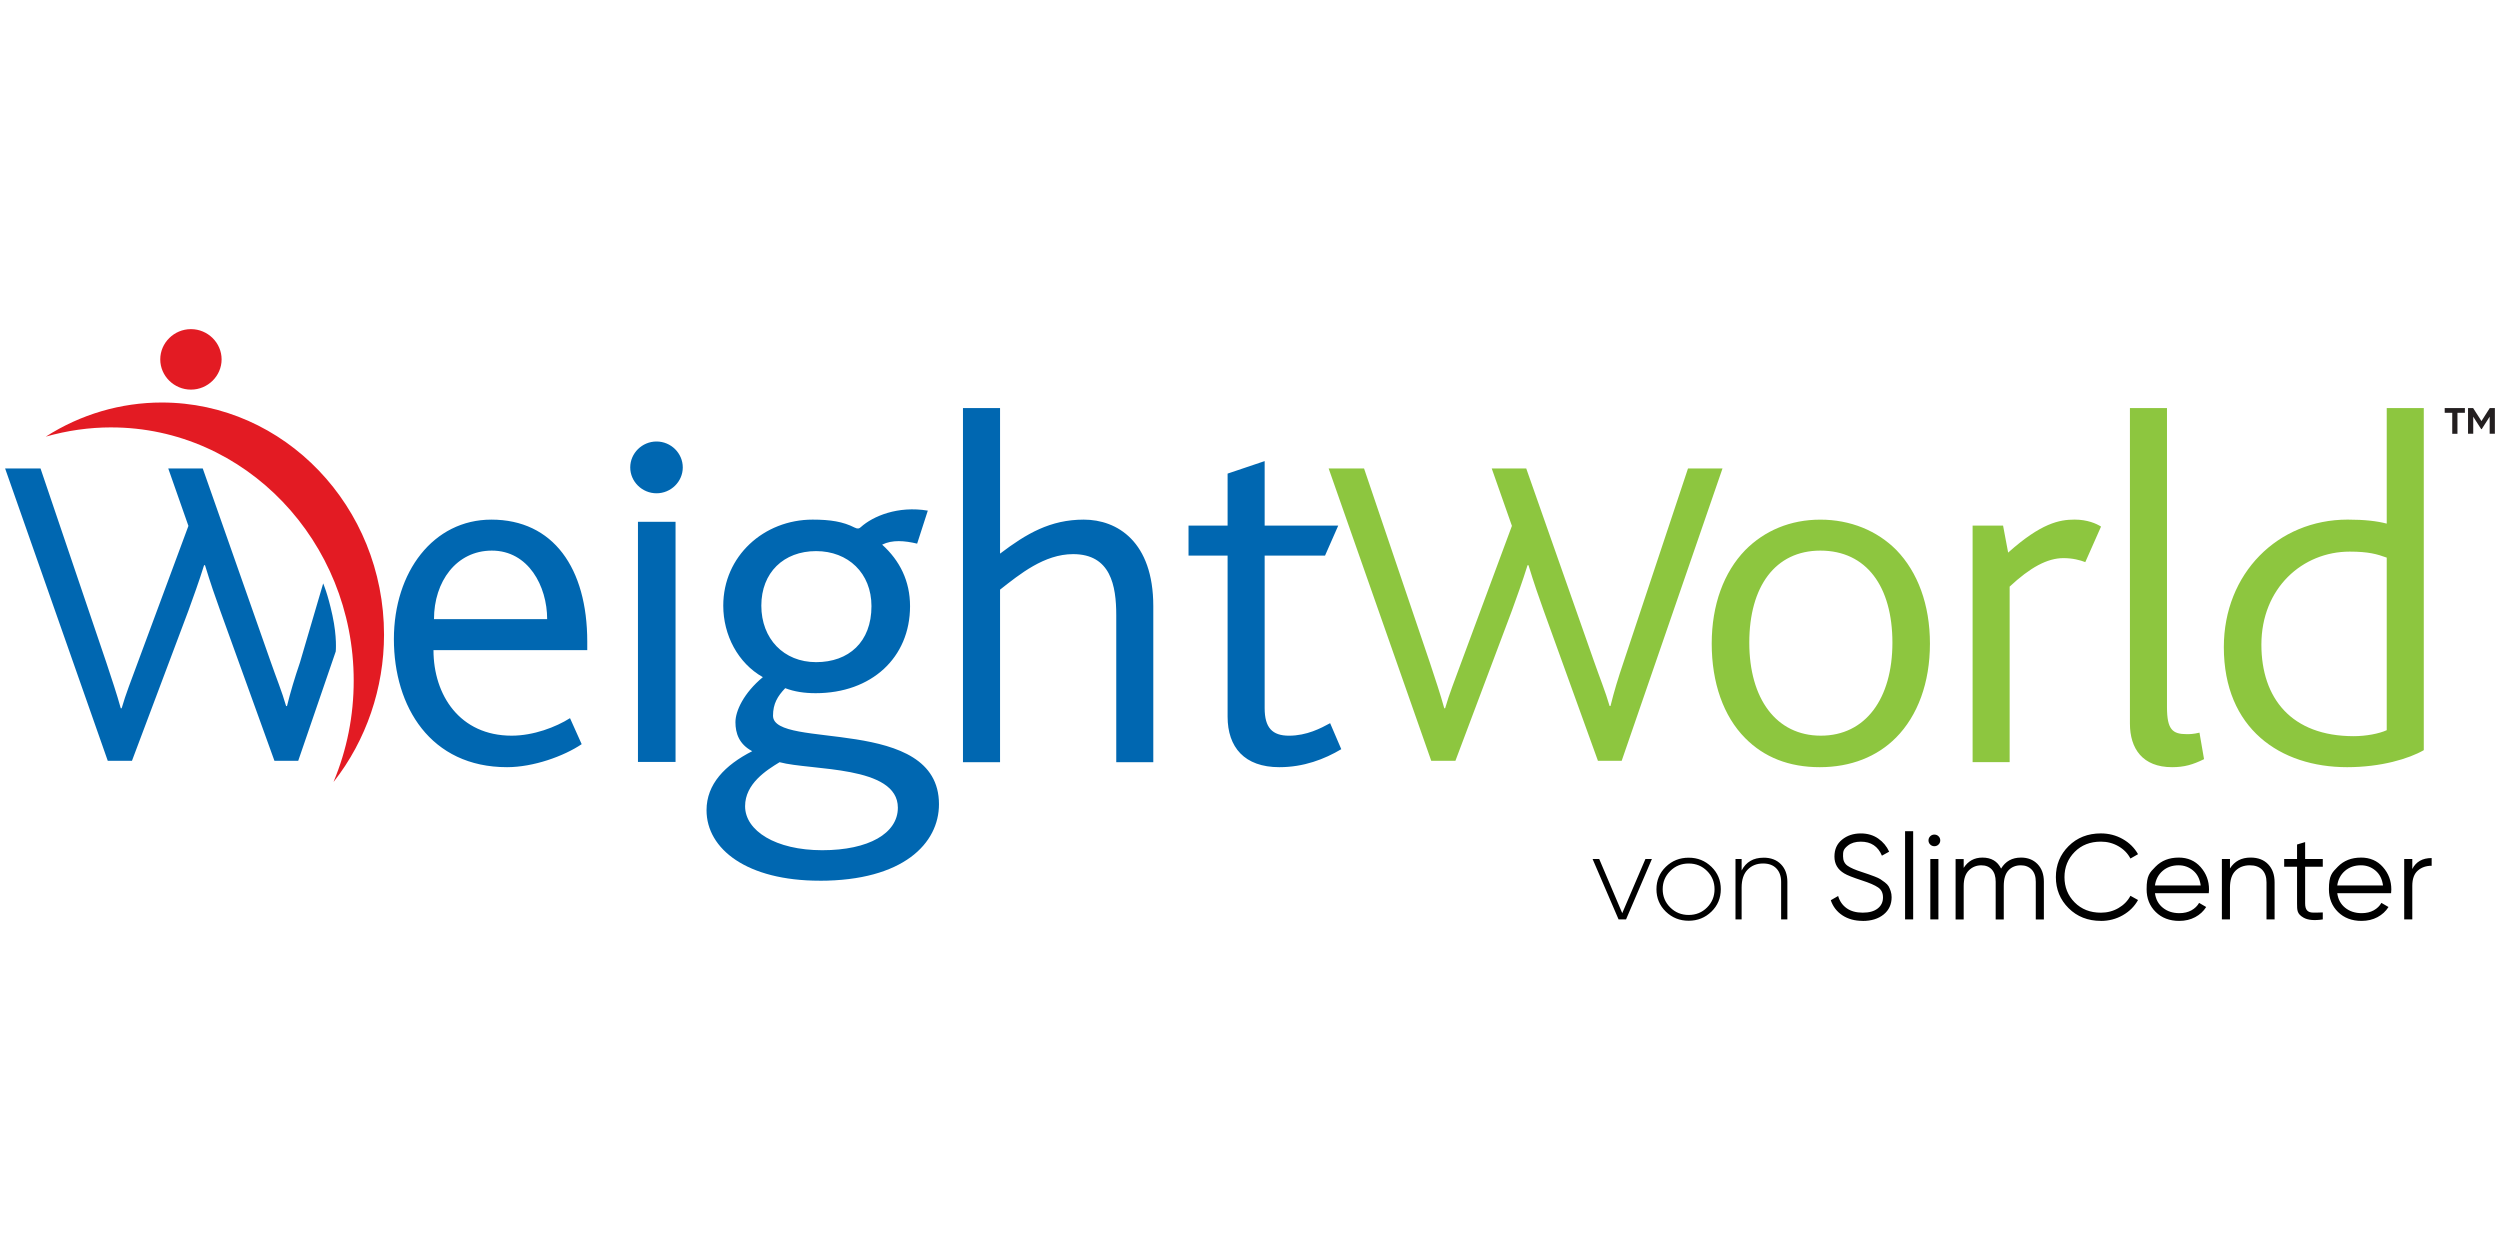 <?xml version="1.0"?>
<svg xmlns="http://www.w3.org/2000/svg" viewBox="0 -150.868 1165.79 582.895"><path d="M139.04 203.9h-11.07l-25.28-70.01c-2.09-5.77-4.6-12.97-7.1-21.21h-.42c-2.5 8.03-5.02 14.82-7.31 21.21L61.54 203.9H50.25L2.39 67.6H18.9l30.72 90.6c2.51 7.62 4.81 14.41 6.69 21.21h.42c1.88-6.59 4.59-13.38 7.31-20.8l23.82-64.24-9.4-26.77h16.09l31.55 89.77c2.71 7.82 5.43 14.41 7.31 21h.42c1.68-6.8 3.55-12.97 6.06-20.38l10.81-36.8s2.09 4.61 4.32 14.9c2.22 10.3 1.54 16.82 1.54 16.82l-17.5 51ZM306.15 79.16c-6.73 0-12.26-5.45-12.26-12.07s5.53-12.08 12.26-12.08 12.24 5.45 12.24 12.08-5.52 12.07-12.24 12.07m-8.66 13.31h17.53v111.95h-17.53zm-95.35 59.84c0 20.99 12.3 39.88 36.45 39.88 10.17 0 20.58-3.97 27.22-8.17l5.44 12.13c-8.3 5.6-22.49 10.73-34.79 10.73-35.75 0-52.78-28.22-52.78-59.7s18.46-55.74 45.44-55.74c28.87 0 44.73 22.61 44.73 56.9v3.97zm27.22-46.42c-16.57 0-26.98 14.46-26.98 31.95h52.77c0-15.39-8.75-31.95-25.79-31.95m152.88 153.93c-33.83 0-52.77-14.69-52.77-32.88 0-12.14 8.52-20.99 21.3-27.52-6.16-3.26-7.82-8.39-7.82-13.53s3.78-13.52 12.78-20.99c-11.59-6.53-18.46-19.59-18.46-33.35 0-23.09 18.94-40.11 41.66-40.11 8.28 0 14.2.93 19.64 3.73 1.41.69 2.13.47 2.84-.23 5.69-5.13 17.28-10.03 31.24-7.69l-4.97 15.39c-5.92-1.4-11.59-1.87-16.32.47 8.27 7.46 13.01 17.02 13.01 28.69 0 24.02-17.99 40.58-44.02 40.58-5.2 0-9.94-.7-14.19-2.34-3.56 3.74-5.69 7.25-5.69 12.84 0 16.09 77.39-.47 77.39 41.28 0 18.19-16.56 35.68-55.63 35.68Zm-18.69-55.27c-6.15 3.73-16.1 10.03-16.1 20.53 0 11.42 14.2 20.52 35.97 20.52s35.27-7.92 35.27-19.82c0-19.82-40.47-17.26-55.14-21.22Zm17.03-98.43c-15.15 0-25.56 10.03-25.56 25.43s10.41 26.35 25.56 26.35 25.8-9.33 25.8-26.12c0-15.4-10.89-25.66-25.8-25.66m139.95 98.43v-68.57c0-13.76-2.6-28.45-20.11-28.45-13.49 0-24.85 9.33-34.08 16.56v80.46h-17.29V39.42h17.29v67.88c12.3-9.33 23.43-15.86 39.04-15.86s32.42 10.26 32.42 40.35v72.76h-17.28Zm76.06 2.33c-16.33 0-24.14-9.34-24.14-23.56v-75.09h-18.22v-14h18.22V69.98l17.28-5.83v30.08h34.31l-6.16 14h-28.15v71.13c0 9.1 3.54 12.84 11.36 12.84 8.28 0 14.91-3.5 19.17-5.84l5.2 12.13c-7.81 4.66-17.51 8.39-28.86 8.39Z" style="fill:#0067b1"/><path d="M884.12 193.11c-8.77 8.87-21.07 13.77-35.51 13.77s-26.03-4.66-34.79-13.54c-10.18-10.25-15.62-25.87-15.62-44.06s5.68-33.35 15.62-43.61c9-9.1 21.07-14.22 35.03-14.22s26.5 5.12 35.5 14.22c9.93 10.26 15.61 25.42 15.61 43.61s-5.68 33.58-15.84 43.84Zm-35.26-87.22c-21.07 0-33.14 16.79-33.14 42.92s12.54 43.38 33.37 43.38 33.37-17.26 33.37-43.38-12.07-42.92-33.6-42.92m123.54 5.37c-2.37-.93-5.91-1.87-10.18-1.87-7.58 0-15.61 4.43-25.09 13.29v81.86h-17.27V94.22h14.2l2.37 12.6c15.38-13.75 23.9-15.39 31-15.39 5.92 0 10.18 1.87 12.31 3.26l-7.33 16.56Zm40.47 95.62c-13.73 0-19.65-8.63-19.65-20.3V39.42h17.28v139.47c0 10.49 2.6 12.59 9.23 12.59 1.18 0 3.07 0 5.92-.7l2.13 12.36c-5.21 2.57-9.24 3.74-14.91 3.74m81.65 0c-31.24 0-57.51-17.97-57.51-55.98 0-34.28 25.08-59.47 57.75-59.47 8.05 0 13.72.7 18.21 1.87V39.42h17.28v159.52c-6.87 3.97-19.89 7.94-35.74 7.94Zm18.45-97.72c-4.49-1.63-8.52-2.8-17.27-2.8-22.02 0-41.18 17.02-41.18 43.38 0 24.96 13.97 42.68 43.07 42.68 5.68 0 11.84-1.16 15.38-2.79v-80.46ZM756.21 203.9h-11.07l-25.29-70.01c-2.09-5.77-4.59-12.97-7.1-21.21h-.42c-2.51 8.03-5.02 14.82-7.31 21.21l-26.33 70.01h-11.28L619.57 67.59h16.51l30.71 90.6c2.51 7.62 4.81 14.41 6.69 21.21h.41c1.88-6.59 4.6-13.38 7.31-20.8l23.83-64.24-9.41-26.77h16.09l31.55 89.77c2.72 7.82 5.43 14.41 7.32 21h.42c1.67-6.8 3.55-12.97 6.06-20.38l30.08-90.39h16.09L756.22 203.9Z" style="fill:#8dc63f"/><path d="M89.04 30.82c-7.85 0-14.31-6.36-14.31-14.1S81.19 2.61 89.04 2.61s14.3 6.37 14.3 14.11-6.45 14.1-14.3 14.1M51.88 48.44c62.34 0 113.06 52.99 113.06 118.12 0 16.31-3.14 32.13-9.34 47.01l.04.05s.03 0 .04-.02c15.09-19.27 23.4-43.59 23.4-68.5 0-59.7-46.49-108.27-103.64-108.27-19.11 0-37.83 5.51-54.09 15.91 9.99-2.84 20.24-4.31 30.52-4.31Z" style="fill:#e31b23"/><path d="M1149.42 39.42v2.22h-3.47v9.77h-2.43v-9.77H1140v-2.22zm11.6 0h2.38V51.4h-2.43v-7.97l-3.71 5.81h-.24l-3.71-5.8v7.96h-2.43V39.42h2.38l3.88 6.07z" style="fill:#231f20"/><path d="M767.28 249.7h3.03l-12.06 28.17h-3.48l-12.12-28.17h3.09l10.74 25.25 10.81-25.25Zm20.18 28.79c-4.19 0-7.75-1.42-10.66-4.25-2.91-2.84-4.37-6.32-4.37-10.45s1.46-7.62 4.37-10.45c2.92-2.84 6.47-4.25 10.66-4.25s7.69 1.42 10.61 4.25c2.91 2.83 4.37 6.32 4.37 10.45s-1.46 7.62-4.37 10.45c-2.92 2.83-6.45 4.25-10.61 4.25m-8.6-6.19c2.34 2.33 5.21 3.49 8.6 3.49s6.25-1.16 8.58-3.49c2.32-2.33 3.48-5.17 3.48-8.51s-1.16-6.18-3.48-8.5c-2.33-2.33-5.19-3.49-8.58-3.49s-6.26 1.16-8.6 3.49-3.52 5.16-3.52 8.5 1.17 6.18 3.52 8.51m43.53-23.22c3.39 0 6.09 1.02 8.09 3.07 2 2.04 3 4.78 3 8.2v17.52h-2.91v-17.52c0-2.63-.74-4.71-2.21-6.25s-3.54-2.31-6.2-2.31c-2.94 0-5.34.96-7.21 2.87s-2.8 4.69-2.8 8.34v14.87h-2.86V249.7h2.86v5.36c2.06-3.98 5.47-5.97 10.24-5.97Zm46.19 29.47c-3.66 0-6.79-.86-9.4-2.56-2.61-1.71-4.43-4.07-5.46-7.07l3.43-1.97c.72 2.44 2.06 4.35 4 5.72s4.44 2.05 7.49 2.05 5.29-.65 6.95-1.94 2.48-3.01 2.48-5.15-.76-3.63-2.29-4.68c-1.52-1.05-4.04-2.14-7.55-3.27-4.15-1.35-6.9-2.44-8.23-3.26-3.05-1.81-4.57-4.42-4.57-7.84s1.18-5.98 3.55-7.91c2.36-1.93 5.28-2.9 8.75-2.9 3.13 0 5.83.8 8.12 2.39 2.28 1.6 3.98 3.64 5.09 6.12l-3.37 1.86c-1.83-4.36-5.11-6.53-9.84-6.53q-3.72 0-6 1.8c-2.28 1.8-2.29 2.87-2.29 5.02 0 1.95.69 3.42 2.06 4.39 1.38.98 3.64 1.97 6.81 2.98l3.11 1.05c.63.21 1.54.55 2.75 1.01s2.09.88 2.66 1.24 1.27.85 2.08 1.47 1.41 1.24 1.78 1.86c.36.62.68 1.37.97 2.26.29.88.43 1.83.43 2.84 0 3.34-1.24 6.02-3.71 8.03-2.48 2.01-5.74 3.02-9.78 3.02Zm19.79-.68v-41.13h3.77v41.13zm15.6-34.93c-.53.53-1.18.79-1.94.79s-1.41-.26-1.94-.79-.8-1.16-.8-1.92.27-1.39.8-1.92 1.18-.79 1.94-.79 1.41.26 1.94.79c.54.53.8 1.16.8 1.92s-.27 1.39-.8 1.92m-3.83 34.93V249.7h3.77v28.17zm42.25-28.84c3.2 0 5.78 1.01 7.75 3.04 1.96 2.03 2.95 4.77 2.95 8.23v17.58h-3.77V260.3c0-2.44-.64-4.33-1.92-5.66s-2.96-2-5.06-2c-2.36 0-4.28.78-5.75 2.34s-2.2 3.99-2.2 7.29v15.61h-3.77V260.3c0-2.48-.6-4.37-1.8-5.69-1.2-1.31-2.83-1.97-4.89-1.97-2.29 0-4.23.79-5.83 2.37s-2.4 4-2.4 7.27v15.61h-3.77v-28.17h3.77v4.11c2.06-3.19 4.97-4.79 8.75-4.79 4.12 0 7.01 1.71 8.69 5.13 2.06-3.42 5.15-5.13 9.26-5.13Zm37.28 29.52c-6.06 0-11.07-1.97-15.04-5.92-3.96-3.94-5.94-8.77-5.94-14.48s1.98-10.53 5.94-14.48c3.96-3.94 8.98-5.91 15.04-5.91 3.7 0 7.09.88 10.18 2.62 3.09 1.75 5.47 4.1 7.15 7.07l-3.54 2.03c-1.26-2.4-3.13-4.32-5.61-5.74-2.48-1.43-5.2-2.14-8.17-2.14-4.99 0-9.07 1.6-12.23 4.79-3.16 3.2-4.75 7.12-4.75 11.77s1.58 8.58 4.75 11.78c3.16 3.19 7.24 4.79 12.23 4.79 2.97 0 5.7-.71 8.17-2.14 2.48-1.43 4.35-3.34 5.61-5.74l3.54 1.97c-1.64 2.97-4.01 5.33-7.11 7.1-3.11 1.77-6.51 2.65-10.21 2.65Zm36.25-29.52c4.23 0 7.65 1.47 10.26 4.42s3.92 6.43 3.92 10.45c0 .41-.04.99-.11 1.75h-25.1c.38 2.85 1.61 5.12 3.69 6.79s4.64 2.51 7.69 2.51c2.17 0 4.05-.44 5.63-1.32s2.77-2.04 3.57-3.47l3.31 1.92c-1.26 1.99-2.97 3.57-5.14 4.73s-4.65 1.75-7.43 1.75q-6.75 0-10.98-4.17T1001 263.8c0-6.42 1.39-7.72 4.17-10.54s6.36-4.22 10.75-4.22Zm0 3.6c-2.97 0-5.46.88-7.46 2.62s-3.19 4.01-3.57 6.79h21.33c-.38-2.97-1.54-5.28-3.49-6.93s-4.21-2.48-6.8-2.48Zm33.56-3.6c3.47 0 6.2 1.04 8.2 3.13 2 2.08 3 4.89 3 8.42v17.29h-3.77v-17.29c0-2.52-.68-4.47-2.03-5.86s-3.27-2.09-5.75-2.09c-2.75 0-4.97.86-6.69 2.56-1.72 1.71-2.57 4.35-2.57 7.92v14.76h-3.77V249.7h3.77v4.4c2.14-3.38 5.34-5.07 9.61-5.07m33.67 4.28h-8.23v17.07c0 1.54.3 2.64.92 3.3.61.66 1.52.99 2.74 1.01s2.75 0 4.57-.08v3.26q-6 .9-9-.84c-3-1.74-3-3.38-3-6.65v-17.07h-6v-3.61h6v-6.76l3.77-1.13v7.89h8.23zm17.78-4.28c4.23 0 7.65 1.47 10.26 4.42s3.92 6.43 3.92 10.45c0 .41-.04.99-.11 1.75h-25.1c.38 2.85 1.61 5.12 3.69 6.79s4.64 2.51 7.69 2.51c2.17 0 4.05-.44 5.63-1.32s2.77-2.04 3.57-3.47l3.31 1.92c-1.26 1.99-2.97 3.57-5.14 4.73s-4.65 1.75-7.43 1.75q-6.75 0-10.98-4.17t-4.23-10.59c0-6.42 1.39-7.72 4.17-10.54s6.36-4.22 10.75-4.22Zm0 3.6c-2.97 0-5.46.88-7.46 2.62s-3.19 4.01-3.57 6.79h21.33c-.38-2.97-1.54-5.28-3.49-6.93s-4.21-2.48-6.8-2.48Zm23.95 1.75c1.75-3.42 4.76-5.13 9.04-5.13v3.6c-2.6 0-4.75.75-6.46 2.26-1.72 1.5-2.57 3.87-2.57 7.1v15.66h-3.77V249.7h3.77v4.68Z" style="fill:#000"/></svg>
